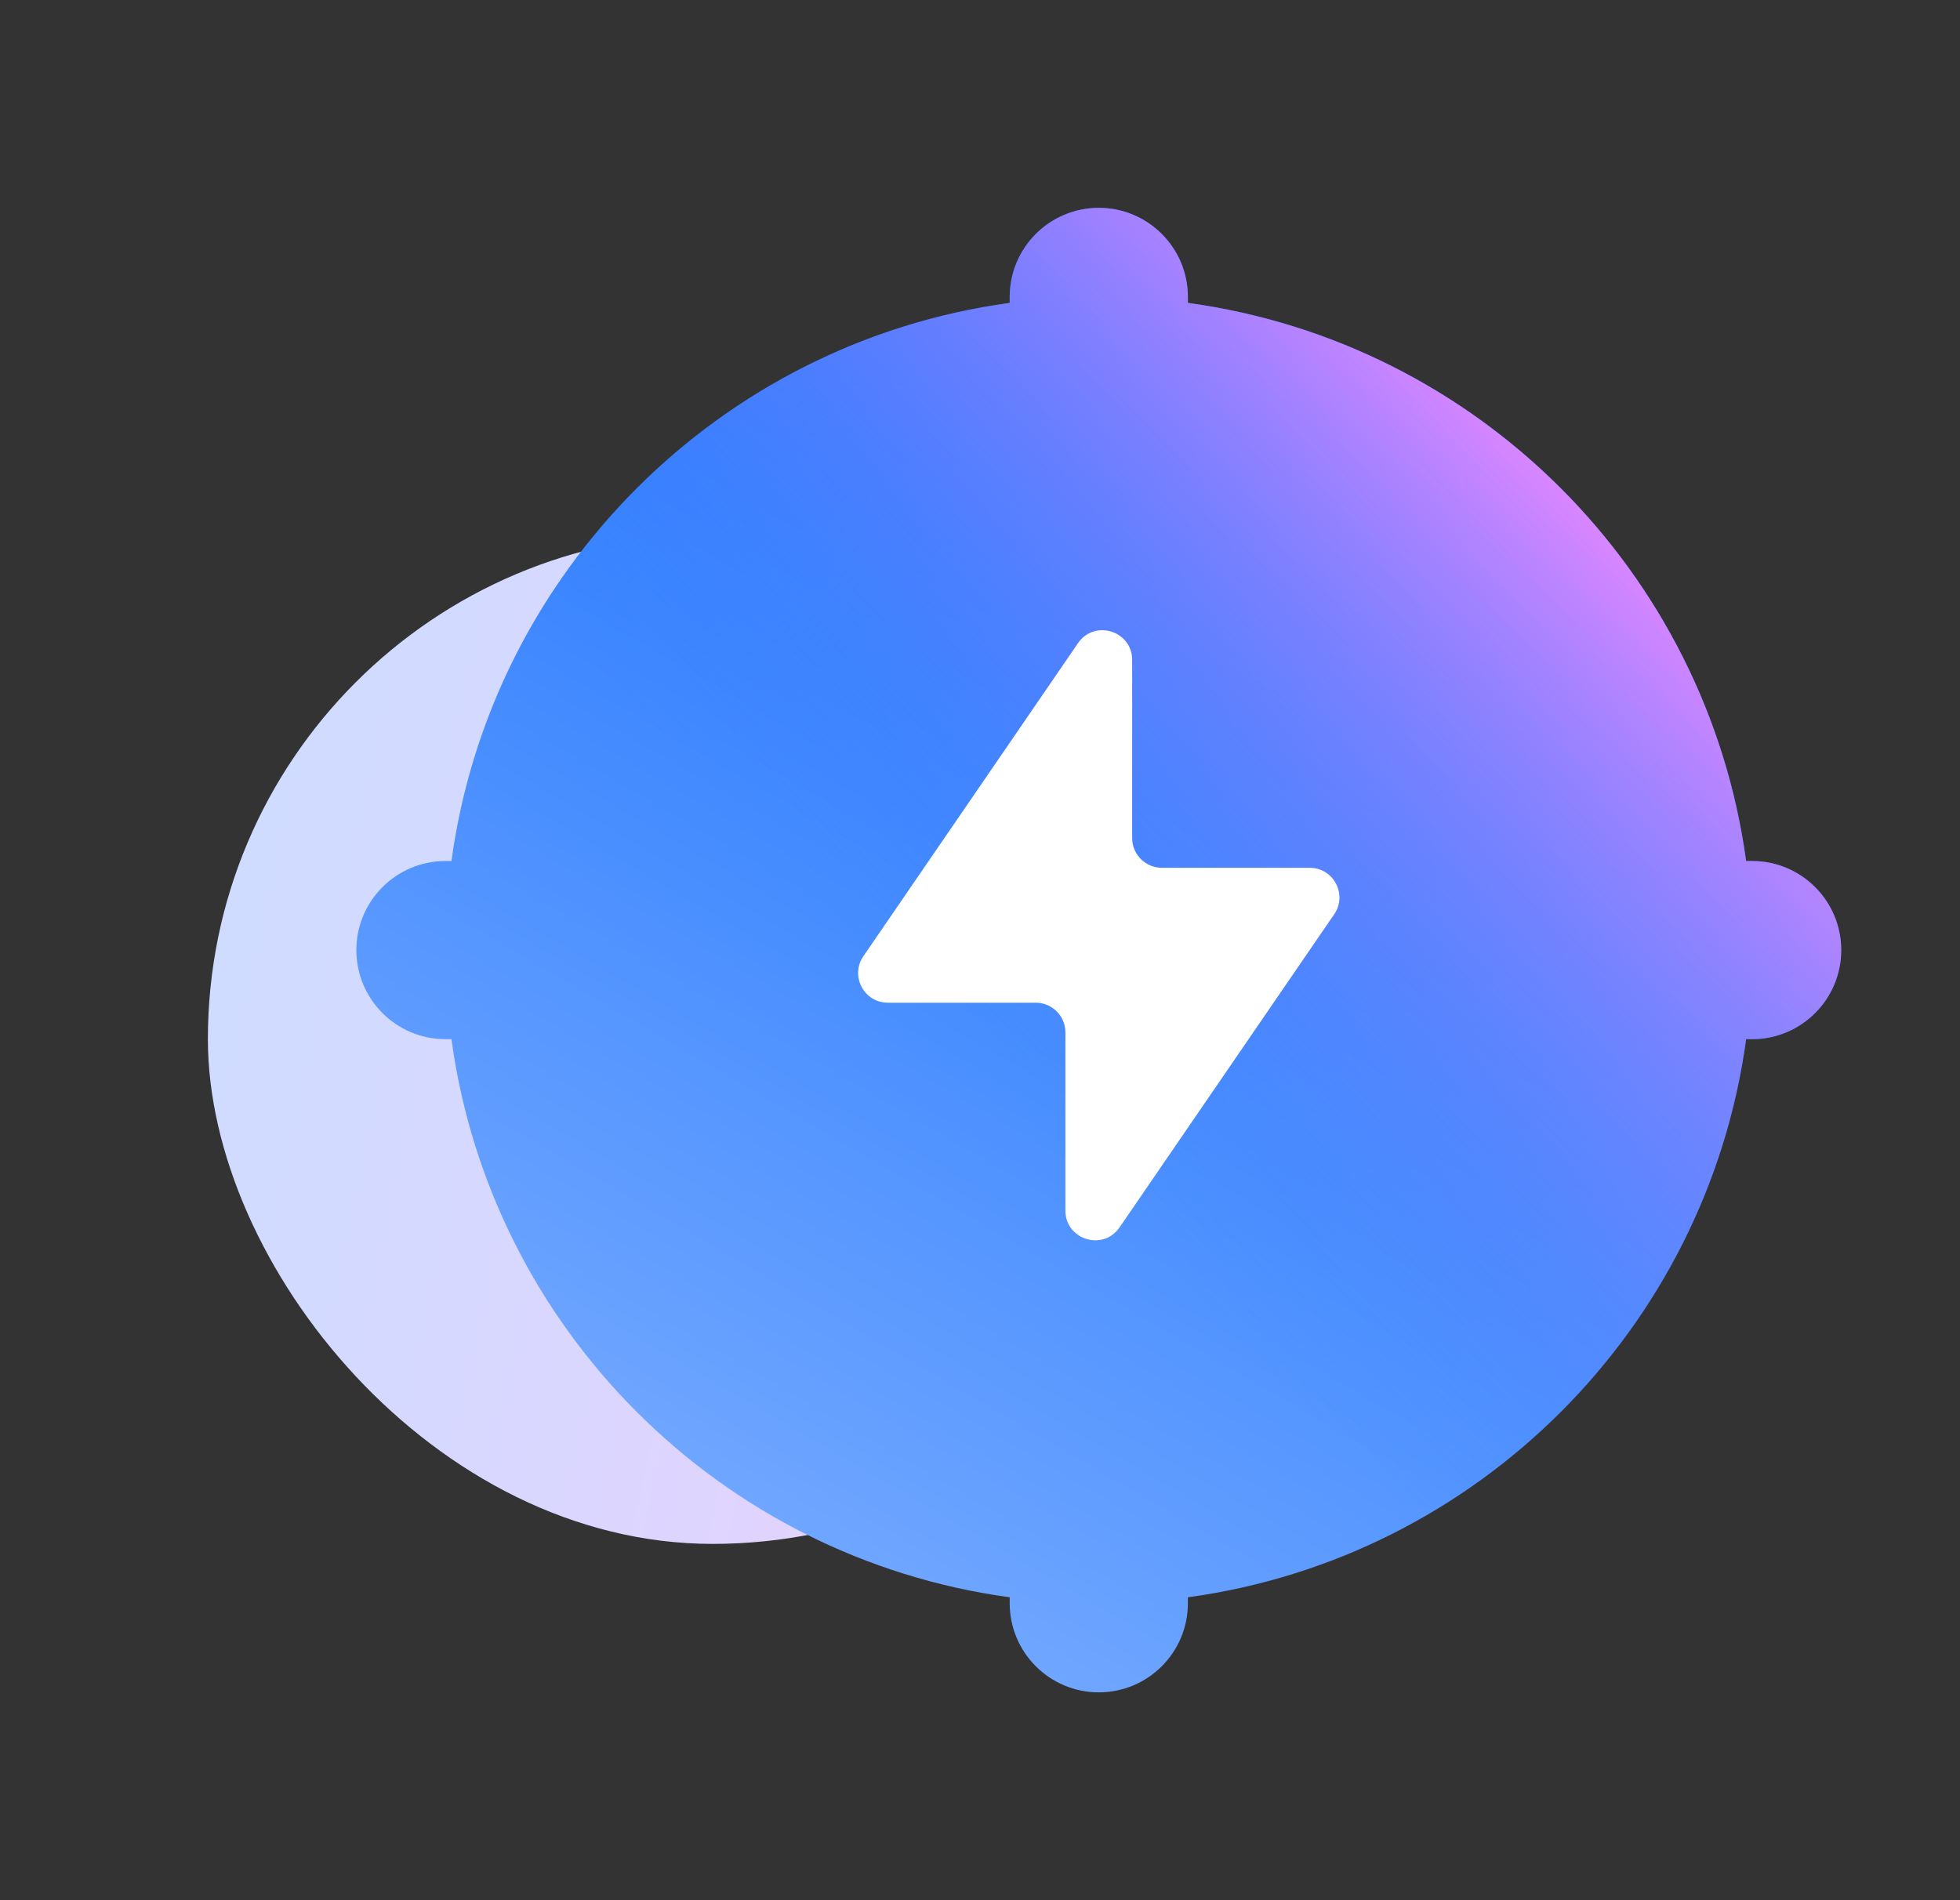 <svg width="33" height="32" viewBox="0 0 33 32" fill="none" xmlns="http://www.w3.org/2000/svg">
<rect x="0" y="0" width="33" height="32" fill="#333333" stroke="none"/>
<g clip-path="url(#clip0_3618_50376)">
<rect x="3.5" y="9" width="17" height="17" rx="8.5" fill="url(#paint0_linear_3618_50376)"/>
<path fill-rule="evenodd" clip-rule="evenodd" d="M18.5 3.5C19.328 3.5 20 4.172 20 5V5.101C24.875 5.766 28.734 9.625 29.399 14.5H29.5C30.328 14.5 31 15.172 31 16C31 16.828 30.328 17.5 29.5 17.5H29.399C28.734 22.375 24.875 26.234 20 26.899V27C20 27.828 19.328 28.5 18.5 28.5C17.672 28.5 17 27.828 17 27V26.899C12.125 26.234 8.266 22.375 7.601 17.5H7.5C6.672 17.5 6 16.828 6 16C6 15.172 6.672 14.5 7.5 14.5H7.601C8.266 9.625 12.125 5.766 17 5.101V5C17 4.172 17.672 3.5 18.5 3.5Z" fill="url(#paint1_linear_3618_50376)"/>
<path fill-rule="evenodd" clip-rule="evenodd" d="M18.5 3.5C19.328 3.5 20 4.172 20 5V5.101C24.875 5.766 28.734 9.625 29.399 14.5H29.5C30.328 14.5 31 15.172 31 16C31 16.828 30.328 17.5 29.5 17.5H29.399C28.734 22.375 24.875 26.234 20 26.899V27C20 27.828 19.328 28.5 18.5 28.5C17.672 28.5 17 27.828 17 27V26.899C12.125 26.234 8.266 22.375 7.601 17.5H7.5C6.672 17.5 6 16.828 6 16C6 15.172 6.672 14.5 7.5 14.5H7.601C8.266 9.625 12.125 5.766 17 5.101V5C17 4.172 17.672 3.5 18.5 3.5Z" fill="url(#paint2_linear_3618_50376)"/>
<path d="M19.062 14.114L19.062 11.114C19.062 10.623 18.428 10.426 18.15 10.831L14.536 16.104C14.309 16.436 14.547 16.886 14.949 16.886H17.438C17.714 16.886 17.938 17.11 17.938 17.386V20.386C17.938 20.878 18.572 21.074 18.85 20.669L22.464 15.396C22.691 15.065 22.453 14.614 22.051 14.614H19.562C19.286 14.614 19.062 14.39 19.062 14.114Z" fill="white"/>
</g>
<defs>
<linearGradient id="paint0_linear_3618_50376" x1="3.5" y1="9" x2="27.164" y2="14.067" gradientUnits="userSpaceOnUse">
<stop stop-color="#CCDDFF"/>
<stop offset="1" stop-color="#F2CCFF"/>
</linearGradient>
<linearGradient id="paint1_linear_3618_50376" x1="22.108" y1="1.294" x2="7.15" y2="26.964" gradientUnits="userSpaceOnUse">
<stop stop-color="#0061FF"/>
<stop offset="1" stop-color="#81B1FF"/>
</linearGradient>
<linearGradient id="paint2_linear_3618_50376" x1="27.5" y1="8" x2="16.75" y2="18.25" gradientUnits="userSpaceOnUse">
<stop stop-color="#F588FF"/>
<stop offset="1" stop-color="#3885FF" stop-opacity="0"/>
</linearGradient>
<clipPath id="clip0_3618_50376">
<rect width="32" height="32" fill="white" transform="translate(0.5)"/>
</clipPath>
</defs>
</svg>
